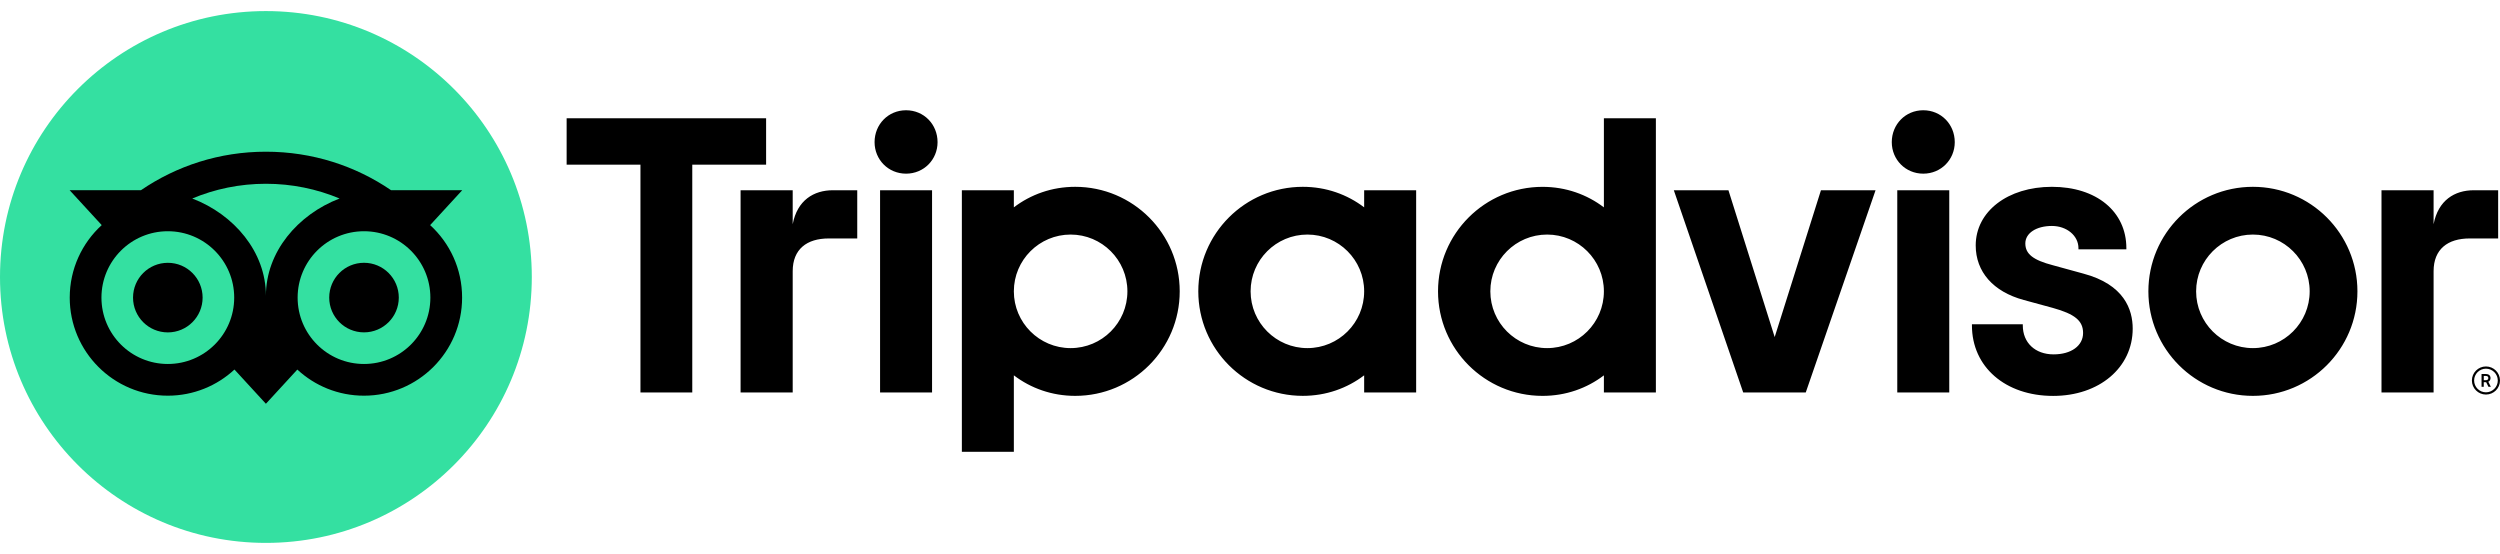 <svg width="176" height="39" viewBox="0 0 176 39" fill="none" xmlns="http://www.w3.org/2000/svg">
<g clip-path="url(#clip0_533_628)">
<path d="M175.011 25.798C174.465 25.798 174.021 26.241 174.021 26.787C174.021 27.333 174.465 27.776 175.011 27.776C175.557 27.776 176 27.333 176 26.787C176 26.241 175.557 25.798 175.011 25.798ZM175.011 27.619C174.551 27.619 174.178 27.245 174.178 26.787C174.178 26.327 174.553 25.955 175.011 25.955C175.471 25.955 175.845 26.329 175.845 26.787C175.845 27.245 175.471 27.619 175.011 27.619ZM175.333 26.618C175.333 26.438 175.205 26.331 175.017 26.331H174.701V27.233H174.856V26.906H175.025L175.188 27.233H175.356L175.176 26.873C175.272 26.829 175.333 26.741 175.333 26.618ZM175.011 26.766H174.858V26.467H175.011C175.115 26.467 175.178 26.519 175.178 26.616C175.178 26.714 175.113 26.766 175.011 26.766ZM55.806 15.785V13.393H52.137V27.628H55.806V19.092C55.806 17.547 56.797 16.787 58.343 16.787H60.35V13.393H58.635C57.293 13.393 56.126 14.093 55.806 15.785ZM63.787 7.762C62.532 7.762 61.57 8.754 61.57 10.008C61.57 11.234 62.532 12.226 63.787 12.226C65.042 12.226 66.004 11.234 66.004 10.008C66.004 8.753 65.042 7.762 63.787 7.762ZM61.957 27.628H65.617V13.393H61.957V27.628ZM83.052 20.51C83.052 24.574 79.758 27.869 75.694 27.869C74.054 27.869 72.567 27.331 71.375 26.423V31.807H67.715V13.393H71.375V14.597C72.567 13.69 74.054 13.152 75.694 13.152C79.758 13.152 83.052 16.446 83.052 20.51ZM79.369 20.51C79.369 18.304 77.579 16.513 75.372 16.513C73.165 16.513 71.375 18.304 71.375 20.51C71.375 22.717 73.166 24.507 75.372 24.507C77.579 24.507 79.369 22.719 79.369 20.51ZM146.67 19.262L144.534 18.676C143.129 18.31 142.583 17.879 142.583 17.137C142.583 16.413 143.353 15.907 144.453 15.907C145.501 15.907 146.323 16.593 146.323 17.471V17.553H149.696V17.471C149.696 14.888 147.59 13.152 144.453 13.152C141.347 13.152 139.09 14.886 139.09 17.277C139.09 19.136 140.322 20.537 142.472 21.119L144.518 21.677C146.072 22.108 146.649 22.585 146.649 23.441C146.649 24.342 145.814 24.948 144.572 24.948C143.277 24.948 142.405 24.129 142.405 22.911V22.83H138.824V22.911C138.824 25.831 141.175 27.872 144.543 27.872C147.787 27.872 150.142 25.879 150.142 23.135C150.142 21.788 149.54 20.027 146.67 19.262ZM96.037 13.393H99.697V27.628H96.037V26.423C94.845 27.331 93.358 27.868 91.718 27.868C87.654 27.868 84.36 24.574 84.36 20.51C84.36 16.446 87.654 13.152 91.718 13.152C93.358 13.152 94.845 13.69 96.037 14.597V13.393ZM96.037 20.51C96.037 18.302 94.247 16.513 92.04 16.513C89.833 16.513 88.043 18.304 88.043 20.51C88.043 22.717 89.833 24.507 92.04 24.507C94.249 24.507 96.037 22.719 96.037 20.51ZM112.914 8.327H116.574V27.63H112.914V26.425C111.722 27.333 110.235 27.87 108.595 27.87C104.531 27.87 101.237 24.576 101.237 20.512C101.237 16.448 104.531 13.154 108.595 13.154C110.235 13.154 111.722 13.692 112.914 14.599V8.327ZM112.914 20.51C112.914 18.304 111.124 16.513 108.917 16.513C106.71 16.513 104.92 18.304 104.92 20.51C104.92 22.717 106.708 24.507 108.917 24.507C111.124 24.507 112.914 22.719 112.914 20.51ZM133.568 27.628H137.228V13.393H133.568V27.628ZM135.398 7.762C134.143 7.762 133.181 8.754 133.181 10.008C133.181 11.234 134.143 12.226 135.398 12.226C136.653 12.226 137.615 11.234 137.615 10.008C137.615 8.753 136.653 7.762 135.398 7.762ZM165.963 20.51C165.963 24.574 162.668 27.869 158.604 27.869C154.54 27.869 151.246 24.574 151.246 20.51C151.246 16.446 154.54 13.152 158.604 13.152C162.668 13.152 165.963 16.446 165.963 20.51ZM162.601 20.51C162.601 18.304 160.811 16.513 158.604 16.513C156.398 16.513 154.607 18.304 154.607 20.51C154.607 22.717 156.396 24.507 158.604 24.507C160.811 24.507 162.601 22.719 162.601 20.51ZM53.931 8.327H39.891V11.592H45.088V27.628H48.736V11.592H53.934V8.327H53.931ZM124.938 23.729L121.682 13.393H117.837L122.721 27.628H127.126L132.039 13.393H128.195L124.938 23.729ZM171.325 15.785V13.393H167.657V27.628H171.325V19.092C171.325 17.547 172.317 16.787 173.862 16.787H175.87V13.393H174.155C172.812 13.393 171.648 14.093 171.325 15.785Z" fill="black"/>
<path d="M18.72 38.22C29.058 38.22 37.439 29.839 37.439 19.5C37.439 9.161 29.058 0.78 18.72 0.78C8.381 0.78 0 9.161 0 19.5C0 29.839 8.381 38.22 18.72 38.22Z" fill="#34E0A1"/>
<path d="M30.282 15.848L32.541 13.39H27.531C25.023 11.678 21.995 10.68 18.719 10.68C15.448 10.68 12.428 11.68 9.924 13.39H4.902L7.161 15.848C5.777 17.111 4.909 18.931 4.909 20.952C4.909 24.765 8 27.856 11.813 27.856C13.624 27.856 15.274 27.157 16.506 26.015L18.719 28.425L20.932 26.017C22.164 27.159 23.812 27.856 25.624 27.856C29.437 27.856 32.532 24.765 32.532 20.952C32.534 18.929 31.666 17.109 30.282 15.848ZM11.815 25.624C9.234 25.624 7.142 23.533 7.142 20.952C7.142 18.371 9.234 16.279 11.815 16.279C14.396 16.279 16.488 18.371 16.488 20.952C16.488 23.533 14.396 25.624 11.815 25.624ZM18.721 20.816C18.721 17.741 16.485 15.101 13.534 13.974C15.13 13.307 16.881 12.937 18.719 12.937C20.558 12.937 22.311 13.307 23.906 13.974C20.957 15.104 18.721 17.741 18.721 20.816ZM25.626 25.624C23.045 25.624 20.953 23.533 20.953 20.952C20.953 18.371 23.045 16.279 25.626 16.279C28.207 16.279 30.298 18.371 30.298 20.952C30.298 23.533 28.207 25.624 25.626 25.624ZM25.626 18.5C24.273 18.5 23.177 19.596 23.177 20.95C23.177 22.303 24.273 23.399 25.626 23.399C26.979 23.399 28.075 22.303 28.075 20.95C28.075 19.598 26.979 18.5 25.626 18.5ZM14.264 20.952C14.264 22.305 13.168 23.401 11.815 23.401C10.462 23.401 9.366 22.305 9.366 20.952C9.366 19.598 10.462 18.502 11.815 18.502C13.168 18.5 14.264 19.598 14.264 20.952Z" fill="black"/>
</g>
<defs>
<clipPath id="clip0_533_628">
<rect width="176" height="37.439" fill="white" transform="translate(0 0.78)"/>
</clipPath>
</defs>
</svg>
